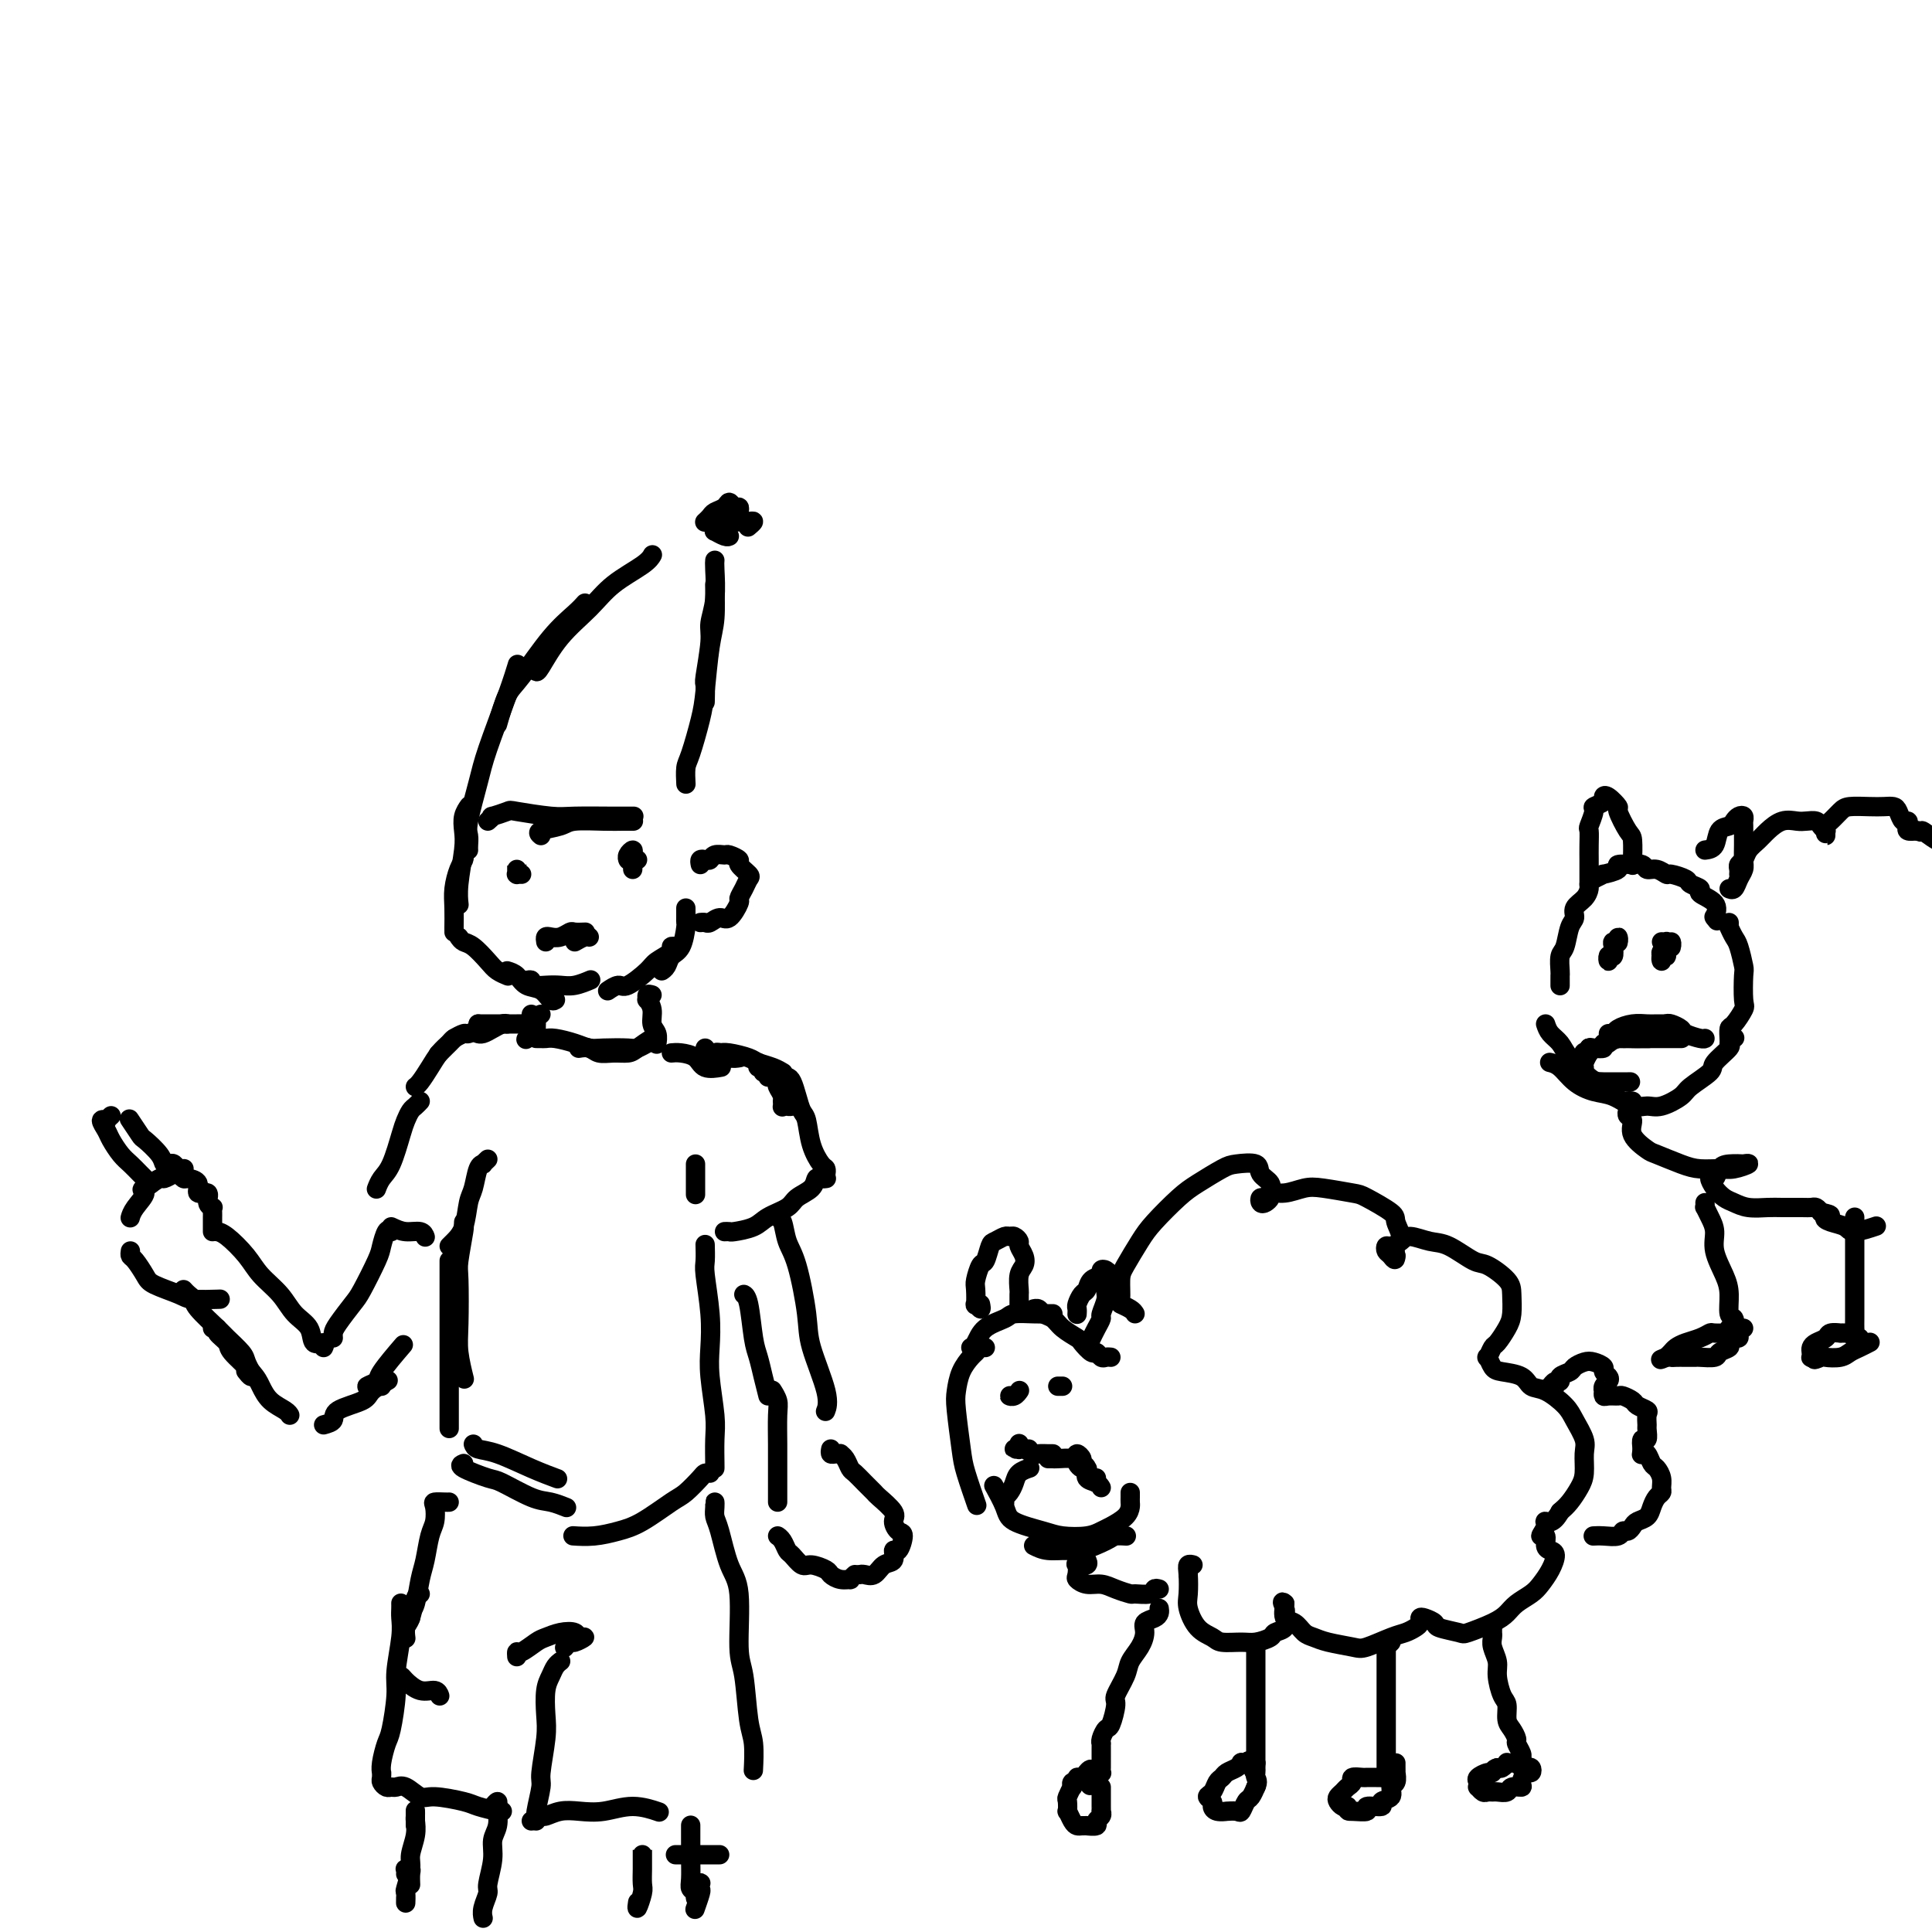 <svg viewBox='0 0 400 400' version='1.1' xmlns='http://www.w3.org/2000/svg' xmlns:xlink='http://www.w3.org/1999/xlink'><g fill='none' stroke='#000000' stroke-width='4' stroke-linecap='round' stroke-linejoin='round'><path d='M101,170c0.511,-0.451 1.022,-0.902 1,-1c-0.022,-0.098 -0.576,0.156 0,0c0.576,-0.156 2.282,-0.721 3,-1c0.718,-0.279 0.449,-0.271 2,0c1.551,0.271 4.924,0.805 7,1c2.076,0.195 2.855,0.052 5,0c2.145,-0.052 5.654,-0.014 8,0c2.346,0.014 3.527,0.004 4,0c0.473,-0.004 0.236,-0.002 0,0'/><path d='M112,173c-0.403,-0.340 -0.806,-0.679 0,-1c0.806,-0.321 2.822,-0.622 4,-1c1.178,-0.378 1.517,-0.833 3,-1c1.483,-0.167 4.109,-0.045 6,0c1.891,0.045 3.048,0.012 4,0c0.952,-0.012 1.701,-0.003 2,0c0.299,0.003 0.150,0.002 0,0'/><path d='M97,176c-0.014,-0.232 -0.028,-0.464 0,-1c0.028,-0.536 0.098,-1.377 0,-2c-0.098,-0.623 -0.362,-1.029 0,-3c0.362,-1.971 1.351,-5.506 2,-8c0.649,-2.494 0.957,-3.947 2,-7c1.043,-3.053 2.819,-7.707 4,-11c1.181,-3.293 1.766,-5.227 2,-6c0.234,-0.773 0.117,-0.387 0,0'/><path d='M103,150c0.651,-2.289 1.303,-4.579 2,-6c0.697,-1.421 1.441,-1.975 3,-4c1.559,-2.025 3.933,-5.522 6,-8c2.067,-2.478 3.826,-3.936 5,-5c1.174,-1.064 1.764,-1.732 2,-2c0.236,-0.268 0.118,-0.134 0,0'/><path d='M111,139c0.123,0.108 0.246,0.216 1,-1c0.754,-1.216 2.139,-3.755 4,-6c1.861,-2.245 4.198,-4.195 6,-6c1.802,-1.805 3.071,-3.463 5,-5c1.929,-1.537 4.519,-2.952 6,-4c1.481,-1.048 1.852,-1.728 2,-2c0.148,-0.272 0.074,-0.136 0,0'/><path d='M153,108c0.348,-0.008 0.695,-0.016 1,0c0.305,0.016 0.566,0.056 1,0c0.434,-0.056 1.040,-0.207 1,0c-0.040,0.207 -0.726,0.774 -1,1c-0.274,0.226 -0.137,0.113 0,0'/><path d='M148,116c-0.033,0.300 -0.065,0.599 0,2c0.065,1.401 0.228,3.903 0,6c-0.228,2.097 -0.846,3.788 -1,5c-0.154,1.212 0.155,1.943 0,4c-0.155,2.057 -0.773,5.438 -1,7c-0.227,1.562 -0.061,1.305 0,2c0.061,0.695 0.017,2.341 0,3c-0.017,0.659 -0.009,0.329 0,0'/><path d='M148,126c0.000,-1.039 0.001,-2.078 0,-3c-0.001,-0.922 -0.003,-1.729 0,-2c0.003,-0.271 0.012,-0.008 0,0c-0.012,0.008 -0.044,-0.238 0,1c0.044,1.238 0.163,3.960 0,6c-0.163,2.040 -0.608,3.399 -1,6c-0.392,2.601 -0.732,6.445 -1,9c-0.268,2.555 -0.464,3.820 -1,6c-0.536,2.180 -1.412,5.275 -2,7c-0.588,1.725 -0.889,2.080 -1,3c-0.111,0.920 -0.032,2.406 0,3c0.032,0.594 0.016,0.297 0,0'/><path d='M153,106c0.087,-0.459 0.174,-0.919 0,-1c-0.174,-0.081 -0.610,0.216 -1,0c-0.390,-0.216 -0.735,-0.944 -1,-1c-0.265,-0.056 -0.449,0.560 -1,1c-0.551,0.440 -1.467,0.706 -2,1c-0.533,0.294 -0.682,0.618 -1,1c-0.318,0.382 -0.805,0.824 -1,1c-0.195,0.176 -0.097,0.088 0,0'/><path d='M154,108c0.521,-0.000 1.042,-0.001 1,0c-0.042,0.001 -0.646,0.003 -1,0c-0.354,-0.003 -0.459,-0.011 -1,0c-0.541,0.011 -1.520,0.040 -2,0c-0.480,-0.040 -0.462,-0.151 -1,0c-0.538,0.151 -1.633,0.562 -2,1c-0.367,0.438 -0.007,0.902 0,1c0.007,0.098 -0.338,-0.170 0,0c0.338,0.170 1.360,0.776 2,1c0.640,0.224 0.897,0.064 1,0c0.103,-0.064 0.051,-0.032 0,0'/><path d='M97,167c0.111,-0.155 0.222,-0.310 0,0c-0.222,0.310 -0.778,1.085 -1,2c-0.222,0.915 -0.112,1.969 0,3c0.112,1.031 0.226,2.039 0,4c-0.226,1.961 -0.792,4.874 -1,7c-0.208,2.126 -0.060,3.465 0,4c0.060,0.535 0.030,0.268 0,0'/><path d='M96,177c0.083,0.293 0.166,0.586 0,1c-0.166,0.414 -0.580,0.948 -1,2c-0.420,1.052 -0.844,2.622 -1,4c-0.156,1.378 -0.042,2.565 0,4c0.042,1.435 0.011,3.117 0,4c-0.011,0.883 -0.003,0.967 0,1c0.003,0.033 0.002,0.017 0,0'/><path d='M95,194c0.275,0.386 0.550,0.773 1,1c0.450,0.227 1.074,0.296 2,1c0.926,0.704 2.156,2.044 3,3c0.844,0.956 1.304,1.526 2,2c0.696,0.474 1.627,0.850 2,1c0.373,0.150 0.186,0.075 0,0'/><path d='M105,201c0.696,0.210 1.391,0.421 2,1c0.609,0.579 1.130,1.528 2,2c0.870,0.472 2.089,0.467 3,1c0.911,0.533 1.515,1.605 2,2c0.485,0.395 0.853,0.113 1,0c0.147,-0.113 0.074,-0.056 0,0'/><path d='M109,203c0.494,-0.113 0.988,-0.225 1,0c0.012,0.225 -0.459,0.789 0,1c0.459,0.211 1.847,0.070 3,0c1.153,-0.070 2.072,-0.070 3,0c0.928,0.070 1.865,0.211 3,0c1.135,-0.211 2.467,-0.775 3,-1c0.533,-0.225 0.266,-0.113 0,0'/><path d='M145,179c-0.087,-0.414 -0.174,-0.829 0,-1c0.174,-0.171 0.608,-0.099 1,0c0.392,0.099 0.740,0.226 1,0c0.260,-0.226 0.432,-0.805 1,-1c0.568,-0.195 1.533,-0.007 2,0c0.467,0.007 0.438,-0.168 1,0c0.562,0.168 1.717,0.677 2,1c0.283,0.323 -0.307,0.458 0,1c0.307,0.542 1.509,1.491 2,2c0.491,0.509 0.269,0.579 0,1c-0.269,0.421 -0.586,1.194 -1,2c-0.414,0.806 -0.927,1.645 -1,2c-0.073,0.355 0.293,0.225 0,1c-0.293,0.775 -1.245,2.456 -2,3c-0.755,0.544 -1.313,-0.050 -2,0c-0.687,0.050 -1.504,0.745 -2,1c-0.496,0.255 -0.672,0.069 -1,0c-0.328,-0.069 -0.808,-0.020 -1,0c-0.192,0.020 -0.096,0.010 0,0'/><path d='M142,188c-0.001,0.339 -0.002,0.679 0,1c0.002,0.321 0.008,0.624 0,1c-0.008,0.376 -0.029,0.825 0,1c0.029,0.175 0.109,0.075 0,1c-0.109,0.925 -0.408,2.875 -1,4c-0.592,1.125 -1.478,1.425 -2,2c-0.522,0.575 -0.679,1.424 -1,2c-0.321,0.576 -0.806,0.879 -1,1c-0.194,0.121 -0.097,0.061 0,0'/><path d='M140,196c-0.505,-0.062 -1.011,-0.124 -1,0c0.011,0.124 0.537,0.435 0,1c-0.537,0.565 -2.137,1.385 -3,2c-0.863,0.615 -0.988,1.027 -2,2c-1.012,0.973 -2.910,2.508 -4,3c-1.090,0.492 -1.370,-0.060 -2,0c-0.630,0.060 -1.608,0.731 -2,1c-0.392,0.269 -0.196,0.134 0,0'/><path d='M107,180c-0.001,-0.506 -0.001,-1.011 0,-1c0.001,0.011 0.004,0.539 0,1c-0.004,0.461 -0.015,0.856 0,1c0.015,0.144 0.056,0.039 0,0c-0.056,-0.039 -0.207,-0.010 0,0c0.207,0.010 0.774,0.003 1,0c0.226,-0.003 0.113,-0.001 0,0'/><path d='M132,178c-0.310,-0.001 -0.620,-0.003 -1,0c-0.380,0.003 -0.830,0.010 -1,0c-0.170,-0.010 -0.060,-0.039 0,0c0.060,0.039 0.069,0.144 0,0c-0.069,-0.144 -0.215,-0.537 0,-1c0.215,-0.463 0.790,-0.995 1,-1c0.210,-0.005 0.056,0.517 0,1c-0.056,0.483 -0.015,0.928 0,1c0.015,0.072 0.004,-0.228 0,0c-0.004,0.228 -0.001,0.984 0,1c0.001,0.016 0.000,-0.710 0,-1c-0.000,-0.290 -0.000,-0.145 0,0'/><path d='M131,178c0.000,0.311 0.000,0.622 0,1c0.000,0.378 0.000,0.822 0,1c0.000,0.178 0.000,0.089 0,0'/><path d='M113,195c-0.068,-0.415 -0.136,-0.829 0,-1c0.136,-0.171 0.475,-0.098 1,0c0.525,0.098 1.237,0.222 2,0c0.763,-0.222 1.576,-0.792 2,-1c0.424,-0.208 0.460,-0.056 1,0c0.540,0.056 1.583,0.016 2,0c0.417,-0.016 0.209,-0.008 0,0'/><path d='M119,195c0.733,-0.422 1.467,-0.844 2,-1c0.533,-0.156 0.867,-0.044 1,0c0.133,0.044 0.067,0.022 0,0'/><path d='M111,211c0.000,0.417 0.000,0.833 0,1c0.000,0.167 0.000,0.083 0,0'/><path d='M112,210c-0.423,0.339 -0.845,0.679 -1,1c-0.155,0.321 -0.042,0.625 0,1c0.042,0.375 0.012,0.821 0,1c-0.012,0.179 -0.006,0.089 0,0'/><path d='M110,212c-0.030,-0.053 -0.061,-0.105 0,0c0.061,0.105 0.212,0.368 0,1c-0.212,0.632 -0.788,1.632 -1,2c-0.212,0.368 -0.061,0.105 0,0c0.061,-0.105 0.030,-0.053 0,0'/><path d='M110,211c0.000,0.111 0.000,0.222 0,0c0.000,-0.222 0.000,-0.778 0,-1c-0.000,-0.222 0.000,-0.111 0,0'/><path d='M111,211c-0.506,0.423 -1.012,0.845 -1,1c0.012,0.155 0.543,0.041 0,0c-0.543,-0.041 -2.159,-0.011 -3,0c-0.841,0.011 -0.908,0.003 -1,0c-0.092,-0.003 -0.211,-0.001 -1,0c-0.789,0.001 -2.250,0.000 -3,0c-0.750,-0.000 -0.789,-0.000 -1,0c-0.211,0.000 -0.595,0.000 -1,0c-0.405,-0.000 -0.830,-0.000 -1,0c-0.170,0.000 -0.085,0.000 0,0'/><path d='M105,212c-0.249,-0.083 -0.498,-0.166 -1,0c-0.502,0.166 -1.258,0.581 -2,1c-0.742,0.419 -1.469,0.844 -2,1c-0.531,0.156 -0.866,0.045 -1,0c-0.134,-0.045 -0.067,-0.022 0,0'/><path d='M99,212c0.211,0.302 0.423,0.605 0,1c-0.423,0.395 -1.480,0.884 -2,1c-0.520,0.116 -0.504,-0.140 -1,0c-0.496,0.140 -1.504,0.677 -2,1c-0.496,0.323 -0.480,0.433 -1,1c-0.520,0.567 -1.577,1.591 -2,2c-0.423,0.409 -0.211,0.205 0,0'/><path d='M94,215c-0.243,0.265 -0.485,0.530 -1,1c-0.515,0.470 -1.301,1.145 -2,2c-0.699,0.855 -1.311,1.889 -2,3c-0.689,1.111 -1.455,2.299 -2,3c-0.545,0.701 -0.870,0.915 -1,1c-0.130,0.085 -0.065,0.043 0,0'/><path d='M135,206c-0.431,-0.124 -0.863,-0.248 -1,0c-0.137,0.248 0.020,0.867 0,1c-0.020,0.133 -0.215,-0.220 0,0c0.215,0.220 0.842,1.012 1,2c0.158,0.988 -0.154,2.172 0,3c0.154,0.828 0.772,1.300 1,2c0.228,0.700 0.065,1.629 0,2c-0.065,0.371 -0.033,0.186 0,0'/><path d='M139,218c0.542,-0.053 1.085,-0.105 2,0c0.915,0.105 2.204,0.368 3,1c0.796,0.632 1.099,1.632 2,2c0.901,0.368 2.400,0.105 3,0c0.600,-0.105 0.300,-0.053 0,0'/><path d='M148,218c0.256,-0.113 0.512,-0.226 1,0c0.488,0.226 1.208,0.792 2,1c0.792,0.208 1.655,0.060 2,0c0.345,-0.060 0.173,-0.030 0,0'/><path d='M157,220c-0.113,0.452 -0.226,0.905 0,1c0.226,0.095 0.792,-0.167 1,0c0.208,0.167 0.060,0.762 0,1c-0.060,0.238 -0.030,0.119 0,0'/><path d='M159,221c0.000,0.311 0.000,0.622 0,1c0.000,0.378 0.000,0.822 0,1c0.000,0.178 0.000,0.089 0,0'/><path d='M162,228c0.311,0.422 0.622,0.844 1,1c0.378,0.156 0.822,0.044 1,0c0.178,-0.044 0.089,-0.022 0,0'/><path d='M161,224c0.030,-0.069 0.061,-0.137 0,0c-0.061,0.137 -0.212,0.480 0,1c0.212,0.520 0.788,1.217 1,2c0.212,0.783 0.061,1.652 0,2c-0.061,0.348 -0.030,0.174 0,0'/><path d='M146,217c0.331,0.424 0.663,0.849 1,1c0.337,0.151 0.680,0.029 1,0c0.320,-0.029 0.617,0.033 1,0c0.383,-0.033 0.852,-0.163 2,0c1.148,0.163 2.973,0.618 4,1c1.027,0.382 1.255,0.690 2,1c0.745,0.310 2.008,0.622 3,1c0.992,0.378 1.712,0.822 2,1c0.288,0.178 0.144,0.089 0,0'/><path d='M162,223c-0.089,0.012 -0.179,0.024 0,0c0.179,-0.024 0.625,-0.084 1,0c0.375,0.084 0.677,0.311 1,1c0.323,0.689 0.668,1.841 1,3c0.332,1.159 0.653,2.324 1,3c0.347,0.676 0.720,0.864 1,2c0.280,1.136 0.467,3.219 1,5c0.533,1.781 1.411,3.261 2,4c0.589,0.739 0.889,0.737 1,1c0.111,0.263 0.032,0.789 0,1c-0.032,0.211 -0.016,0.105 0,0'/><path d='M171,244c0.085,-0.013 0.170,-0.026 0,0c-0.170,0.026 -0.596,0.090 -1,0c-0.404,-0.090 -0.787,-0.334 -1,0c-0.213,0.334 -0.257,1.245 -1,2c-0.743,0.755 -2.185,1.355 -3,2c-0.815,0.645 -1.002,1.336 -2,2c-0.998,0.664 -2.807,1.302 -4,2c-1.193,0.698 -1.770,1.455 -3,2c-1.230,0.545 -3.113,0.878 -4,1c-0.887,0.122 -0.777,0.033 -1,0c-0.223,-0.033 -0.778,-0.009 -1,0c-0.222,0.009 -0.111,0.005 0,0'/><path d='M144,241c0.000,0.286 0.000,0.571 0,1c0.000,0.429 0.000,1.000 0,2c0.000,1.000 0.000,2.429 0,3c0.000,0.571 0.000,0.286 0,0'/><path d='M87,228c-0.335,0.357 -0.670,0.715 -1,1c-0.330,0.285 -0.655,0.499 -1,1c-0.345,0.501 -0.709,1.291 -1,2c-0.291,0.709 -0.509,1.339 -1,3c-0.491,1.661 -1.255,4.352 -2,6c-0.745,1.648 -1.470,2.251 -2,3c-0.530,0.749 -0.866,1.642 -1,2c-0.134,0.358 -0.067,0.179 0,0'/><path d='M81,254c0.958,0.452 1.917,0.905 3,1c1.083,0.095 2.292,-0.167 3,0c0.708,0.167 0.917,0.762 1,1c0.083,0.238 0.042,0.119 0,0'/><path d='M101,240c-0.447,0.425 -0.893,0.849 -1,1c-0.107,0.151 0.127,0.028 0,0c-0.127,-0.028 -0.615,0.037 -1,1c-0.385,0.963 -0.667,2.822 -1,4c-0.333,1.178 -0.716,1.675 -1,3c-0.284,1.325 -0.468,3.479 -1,5c-0.532,1.521 -1.413,2.410 -2,3c-0.587,0.590 -0.882,0.883 -1,1c-0.118,0.117 -0.059,0.059 0,0'/><path d='M96,253c-0.030,0.476 -0.060,0.952 0,1c0.060,0.048 0.211,-0.331 0,1c-0.211,1.331 -0.785,4.371 -1,6c-0.215,1.629 -0.071,1.845 0,4c0.071,2.155 0.071,6.248 0,9c-0.071,2.752 -0.211,4.164 0,6c0.211,1.836 0.775,4.096 1,5c0.225,0.904 0.113,0.452 0,0'/><path d='M98,299c0.142,0.384 0.284,0.769 1,1c0.716,0.231 2.006,0.309 4,1c1.994,0.691 4.691,1.994 7,3c2.309,1.006 4.231,1.716 5,2c0.769,0.284 0.384,0.142 0,0'/><path d='M146,258c-0.008,-0.301 -0.016,-0.602 0,0c0.016,0.602 0.056,2.106 0,3c-0.056,0.894 -0.207,1.176 0,3c0.207,1.824 0.774,5.189 1,8c0.226,2.811 0.113,5.069 0,7c-0.113,1.931 -0.226,3.537 0,6c0.226,2.463 0.793,5.784 1,8c0.207,2.216 0.056,3.326 0,5c-0.056,1.674 -0.015,3.912 0,5c0.015,1.088 0.004,1.025 0,1c-0.004,-0.025 -0.002,-0.013 0,0'/><path d='M147,305c-0.387,-0.031 -0.774,-0.062 -1,0c-0.226,0.062 -0.292,0.215 -1,1c-0.708,0.785 -2.057,2.200 -3,3c-0.943,0.800 -1.479,0.985 -3,2c-1.521,1.015 -4.026,2.860 -6,4c-1.974,1.140 -3.416,1.574 -5,2c-1.584,0.426 -3.311,0.846 -5,1c-1.689,0.154 -3.340,0.044 -4,0c-0.660,-0.044 -0.330,-0.022 0,0'/><path d='M93,261c0.000,0.466 0.000,0.932 0,1c0.000,0.068 0.000,-0.261 0,1c0.000,1.261 0.000,4.111 0,6c0.000,1.889 0.000,2.815 0,5c0.000,2.185 0.000,5.627 0,8c0.000,2.373 0.000,3.677 0,6c0.000,2.323 0.000,5.664 0,7c0.000,1.336 0.000,0.668 0,0'/><path d='M96,303c-0.517,0.204 -1.034,0.407 0,1c1.034,0.593 3.619,1.574 5,2c1.381,0.426 1.558,0.296 3,1c1.442,0.704 4.149,2.240 6,3c1.851,0.760 2.844,0.743 4,1c1.156,0.257 2.473,0.788 3,1c0.527,0.212 0.263,0.106 0,0'/><path d='M81,255c-0.318,-0.293 -0.636,-0.586 -1,0c-0.364,0.586 -0.773,2.051 -1,3c-0.227,0.949 -0.271,1.381 -1,3c-0.729,1.619 -2.143,4.423 -3,6c-0.857,1.577 -1.158,1.925 -2,3c-0.842,1.075 -2.226,2.876 -3,4c-0.774,1.124 -0.939,1.572 -1,2c-0.061,0.428 -0.017,0.837 0,1c0.017,0.163 0.009,0.082 0,0'/><path d='M67,279c0.216,-0.496 0.432,-0.992 0,-1c-0.432,-0.008 -1.512,0.473 -2,0c-0.488,-0.473 -0.383,-1.900 -1,-3c-0.617,-1.100 -1.954,-1.874 -3,-3c-1.046,-1.126 -1.801,-2.603 -3,-4c-1.199,-1.397 -2.843,-2.714 -4,-4c-1.157,-1.286 -1.825,-2.541 -3,-4c-1.175,-1.459 -2.855,-3.124 -4,-4c-1.145,-0.876 -1.756,-0.965 -2,-1c-0.244,-0.035 -0.122,-0.018 0,0'/><path d='M44,255c-0.000,-0.301 -0.000,-0.602 0,-1c0.000,-0.398 0.000,-0.894 0,-1c-0.000,-0.106 -0.000,0.178 0,0c0.000,-0.178 0.001,-0.818 0,-1c-0.001,-0.182 -0.005,0.093 0,0c0.005,-0.093 0.017,-0.555 0,-1c-0.017,-0.445 -0.065,-0.874 0,-1c0.065,-0.126 0.244,0.051 0,0c-0.244,-0.051 -0.909,-0.329 -1,-1c-0.091,-0.671 0.393,-1.734 0,-2c-0.393,-0.266 -1.664,0.265 -2,0c-0.336,-0.265 0.262,-1.326 0,-2c-0.262,-0.674 -1.384,-0.961 -2,-1c-0.616,-0.039 -0.727,0.170 -1,0c-0.273,-0.170 -0.709,-0.720 -1,-1c-0.291,-0.280 -0.439,-0.292 -1,0c-0.561,0.292 -1.536,0.886 -2,1c-0.464,0.114 -0.418,-0.253 -1,0c-0.582,0.253 -1.791,1.127 -3,2'/><path d='M30,246c-1.287,0.386 -0.005,0.351 0,1c0.005,0.649 -1.268,1.982 -2,3c-0.732,1.018 -0.923,1.719 -1,2c-0.077,0.281 -0.038,0.140 0,0'/><path d='M27,259c-0.059,0.388 -0.118,0.776 0,1c0.118,0.224 0.412,0.284 1,1c0.588,0.716 1.468,2.087 2,3c0.532,0.913 0.714,1.369 2,2c1.286,0.631 3.675,1.437 5,2c1.325,0.563 1.588,0.882 3,1c1.412,0.118 3.975,0.034 5,0c1.025,-0.034 0.513,-0.017 0,0'/><path d='M38,267c0.310,0.340 0.620,0.681 1,1c0.380,0.319 0.830,0.617 1,1c0.170,0.383 0.058,0.850 1,2c0.942,1.150 2.936,2.981 4,4c1.064,1.019 1.199,1.224 2,2c0.801,0.776 2.268,2.122 3,3c0.732,0.878 0.728,1.289 1,2c0.272,0.711 0.819,1.721 1,2c0.181,0.279 -0.003,-0.173 0,0c0.003,0.173 0.193,0.970 0,1c-0.193,0.030 -0.769,-0.706 -1,-1c-0.231,-0.294 -0.115,-0.147 0,0'/><path d='M44,275c0.483,-0.061 0.966,-0.123 1,0c0.034,0.123 -0.381,0.430 0,1c0.381,0.570 1.557,1.402 2,2c0.443,0.598 0.153,0.962 1,2c0.847,1.038 2.829,2.751 4,4c1.171,1.249 1.529,2.034 2,3c0.471,0.966 1.054,2.115 2,3c0.946,0.885 2.255,1.508 3,2c0.745,0.492 0.927,0.855 1,1c0.073,0.145 0.036,0.073 0,0'/><path d='M67,295c0.874,-0.245 1.748,-0.490 2,-1c0.252,-0.510 -0.118,-1.286 1,-2c1.118,-0.714 3.722,-1.367 5,-2c1.278,-0.633 1.229,-1.247 2,-2c0.771,-0.753 2.363,-1.644 3,-2c0.637,-0.356 0.318,-0.178 0,0'/><path d='M79,287c-0.356,0.007 -0.712,0.013 -1,0c-0.288,-0.013 -0.507,-0.046 -1,0c-0.493,0.046 -1.259,0.173 -1,0c0.259,-0.173 1.544,-0.644 2,-1c0.456,-0.356 0.084,-0.596 1,-2c0.916,-1.404 3.119,-3.973 4,-5c0.881,-1.027 0.441,-0.514 0,0'/><path d='M161,252c0.025,0.004 0.051,0.007 0,0c-0.051,-0.007 -0.178,-0.025 0,0c0.178,0.025 0.661,0.095 1,1c0.339,0.905 0.533,2.647 1,4c0.467,1.353 1.207,2.317 2,5c0.793,2.683 1.638,7.083 2,10c0.362,2.917 0.241,4.349 1,7c0.759,2.651 2.397,6.521 3,9c0.603,2.479 0.172,3.565 0,4c-0.172,0.435 -0.086,0.217 0,0'/><path d='M172,300c-0.081,0.424 -0.162,0.848 0,1c0.162,0.152 0.569,0.034 1,0c0.431,-0.034 0.888,0.018 1,0c0.112,-0.018 -0.122,-0.104 0,0c0.122,0.104 0.600,0.399 1,1c0.400,0.601 0.721,1.507 1,2c0.279,0.493 0.517,0.573 1,1c0.483,0.427 1.211,1.202 2,2c0.789,0.798 1.640,1.619 2,2c0.360,0.381 0.231,0.323 1,1c0.769,0.677 2.438,2.088 3,3c0.562,0.912 0.017,1.325 0,2c-0.017,0.675 0.495,1.614 1,2c0.505,0.386 1.005,0.221 1,1c-0.005,0.779 -0.515,2.504 -1,3c-0.485,0.496 -0.946,-0.235 -1,0c-0.054,0.235 0.297,1.436 0,2c-0.297,0.564 -1.243,0.491 -2,1c-0.757,0.509 -1.327,1.600 -2,2c-0.673,0.400 -1.450,0.108 -2,0c-0.550,-0.108 -0.871,-0.031 -1,0c-0.129,0.031 -0.064,0.015 0,0'/><path d='M177,326c-0.468,0.429 -0.935,0.859 -1,1c-0.065,0.141 0.274,-0.005 0,0c-0.274,0.005 -1.161,0.161 -2,0c-0.839,-0.161 -1.629,-0.639 -2,-1c-0.371,-0.361 -0.323,-0.607 -1,-1c-0.677,-0.393 -2.079,-0.935 -3,-1c-0.921,-0.065 -1.361,0.347 -2,0c-0.639,-0.347 -1.478,-1.452 -2,-2c-0.522,-0.548 -0.728,-0.539 -1,-1c-0.272,-0.461 -0.612,-1.393 -1,-2c-0.388,-0.607 -0.825,-0.888 -1,-1c-0.175,-0.112 -0.087,-0.056 0,0'/><path d='M161,311c0.000,-0.525 0.000,-1.050 0,-1c-0.000,0.050 -0.000,0.677 0,0c0.000,-0.677 0.001,-2.656 0,-4c-0.001,-1.344 -0.004,-2.052 0,-3c0.004,-0.948 0.015,-2.135 0,-4c-0.015,-1.865 -0.056,-4.407 0,-6c0.056,-1.593 0.207,-2.237 0,-3c-0.207,-0.763 -0.774,-1.647 -1,-2c-0.226,-0.353 -0.113,-0.177 0,0'/><path d='M159,289c-0.334,-1.306 -0.668,-2.613 -1,-4c-0.332,-1.387 -0.664,-2.855 -1,-4c-0.336,-1.145 -0.678,-1.967 -1,-4c-0.322,-2.033 -0.625,-5.278 -1,-7c-0.375,-1.722 -0.821,-1.921 -1,-2c-0.179,-0.079 -0.089,-0.040 0,0'/><path d='M111,215c0.343,-0.006 0.686,-0.012 1,0c0.314,0.012 0.598,0.042 1,0c0.402,-0.042 0.920,-0.155 2,0c1.080,0.155 2.722,0.578 4,1c1.278,0.422 2.192,0.841 3,1c0.808,0.159 1.509,0.056 3,0c1.491,-0.056 3.771,-0.067 5,0c1.229,0.067 1.408,0.210 2,0c0.592,-0.210 1.598,-0.774 2,-1c0.402,-0.226 0.201,-0.113 0,0'/><path d='M136,215c-0.125,-0.196 -0.250,-0.391 -1,0c-0.750,0.391 -2.126,1.369 -3,2c-0.874,0.631 -1.247,0.915 -2,1c-0.753,0.085 -1.887,-0.030 -3,0c-1.113,0.030 -2.206,0.204 -3,0c-0.794,-0.204 -1.291,-0.786 -2,-1c-0.709,-0.214 -1.631,-0.061 -2,0c-0.369,0.061 -0.184,0.031 0,0'/><path d='M235,272c-0.195,-0.311 -0.391,-0.623 -1,-1c-0.609,-0.377 -1.632,-0.821 -2,-1c-0.368,-0.179 -0.081,-0.093 0,-1c0.081,-0.907 -0.043,-2.806 0,-4c0.043,-1.194 0.253,-1.684 1,-3c0.747,-1.316 2.031,-3.459 3,-5c0.969,-1.541 1.622,-2.479 3,-4c1.378,-1.521 3.480,-3.625 5,-5c1.520,-1.375 2.458,-2.023 4,-3c1.542,-0.977 3.689,-2.284 5,-3c1.311,-0.716 1.787,-0.840 3,-1c1.213,-0.160 3.163,-0.355 4,0c0.837,0.355 0.561,1.262 1,2c0.439,0.738 1.592,1.309 2,2c0.408,0.691 0.070,1.502 0,2c-0.070,0.498 0.128,0.685 0,1c-0.128,0.315 -0.583,0.760 -1,1c-0.417,0.240 -0.797,0.275 -1,0c-0.203,-0.275 -0.228,-0.862 0,-1c0.228,-0.138 0.708,0.172 1,0c0.292,-0.172 0.397,-0.827 1,-1c0.603,-0.173 1.705,0.137 3,0c1.295,-0.137 2.782,-0.720 4,-1c1.218,-0.280 2.167,-0.256 4,0c1.833,0.256 4.548,0.744 6,1c1.452,0.256 1.639,0.281 3,1c1.361,0.719 3.895,2.132 5,3c1.105,0.868 0.781,1.191 1,2c0.219,0.809 0.982,2.102 1,3c0.018,0.898 -0.709,1.399 -1,2c-0.291,0.601 -0.145,1.300 0,2'/><path d='M289,260c-0.013,1.436 -0.547,0.526 -1,0c-0.453,-0.526 -0.825,-0.667 -1,-1c-0.175,-0.333 -0.154,-0.856 0,-1c0.154,-0.144 0.440,0.092 1,0c0.560,-0.092 1.393,-0.511 2,-1c0.607,-0.489 0.990,-1.048 2,-1c1.010,0.048 2.649,0.701 4,1c1.351,0.299 2.414,0.242 4,1c1.586,0.758 3.693,2.331 5,3c1.307,0.669 1.812,0.432 3,1c1.188,0.568 3.058,1.939 4,3c0.942,1.061 0.957,1.813 1,3c0.043,1.187 0.113,2.809 0,4c-0.113,1.191 -0.409,1.949 -1,3c-0.591,1.051 -1.476,2.393 -2,3c-0.524,0.607 -0.686,0.477 -1,1c-0.314,0.523 -0.778,1.697 -1,2c-0.222,0.303 -0.201,-0.265 0,0c0.201,0.265 0.583,1.365 1,2c0.417,0.635 0.868,0.806 2,1c1.132,0.194 2.946,0.410 4,1c1.054,0.590 1.348,1.555 2,2c0.652,0.445 1.663,0.372 3,1c1.337,0.628 3.000,1.957 4,3c1.000,1.043 1.338,1.801 2,3c0.662,1.199 1.650,2.839 2,4c0.350,1.161 0.063,1.844 0,3c-0.063,1.156 0.096,2.784 0,4c-0.096,1.216 -0.449,2.020 -1,3c-0.551,0.980 -1.300,2.137 -2,3c-0.700,0.863 -1.350,1.431 -2,2'/><path d='M323,313c-1.474,2.747 -2.658,2.116 -3,2c-0.342,-0.116 0.160,0.284 0,1c-0.160,0.716 -0.981,1.748 -1,2c-0.019,0.252 0.763,-0.278 1,0c0.237,0.278 -0.072,1.362 0,2c0.072,0.638 0.526,0.828 1,1c0.474,0.172 0.969,0.325 1,1c0.031,0.675 -0.400,1.872 -1,3c-0.600,1.128 -1.369,2.189 -2,3c-0.631,0.811 -1.126,1.373 -2,2c-0.874,0.627 -2.129,1.317 -3,2c-0.871,0.683 -1.358,1.357 -2,2c-0.642,0.643 -1.438,1.255 -3,2c-1.562,0.745 -3.889,1.622 -5,2c-1.111,0.378 -1.005,0.258 -2,0c-0.995,-0.258 -3.089,-0.655 -4,-1c-0.911,-0.345 -0.639,-0.640 -1,-1c-0.361,-0.360 -1.356,-0.787 -2,-1c-0.644,-0.213 -0.936,-0.213 -1,0c-0.064,0.213 0.099,0.639 0,1c-0.099,0.361 -0.461,0.658 -1,1c-0.539,0.342 -1.257,0.730 -2,1c-0.743,0.270 -1.511,0.423 -3,1c-1.489,0.577 -3.697,1.578 -5,2c-1.303,0.422 -1.700,0.264 -3,0c-1.300,-0.264 -3.505,-0.632 -5,-1c-1.495,-0.368 -2.282,-0.734 -3,-1c-0.718,-0.266 -1.368,-0.432 -2,-1c-0.632,-0.568 -1.247,-1.537 -2,-2c-0.753,-0.463 -1.644,-0.418 -2,-1c-0.356,-0.582 -0.178,-1.791 0,-3'/><path d='M266,332c-0.930,-0.909 -0.257,0.320 0,1c0.257,0.680 0.096,0.812 0,1c-0.096,0.188 -0.126,0.432 0,1c0.126,0.568 0.408,1.458 0,2c-0.408,0.542 -1.506,0.734 -2,1c-0.494,0.266 -0.382,0.604 -1,1c-0.618,0.396 -1.965,0.848 -3,1c-1.035,0.152 -1.759,0.003 -3,0c-1.241,-0.003 -2.998,0.139 -4,0c-1.002,-0.139 -1.249,-0.558 -2,-1c-0.751,-0.442 -2.006,-0.907 -3,-2c-0.994,-1.093 -1.727,-2.815 -2,-4c-0.273,-1.185 -0.087,-1.834 0,-3c0.087,-1.166 0.075,-2.849 0,-4c-0.075,-1.151 -0.212,-1.772 0,-2c0.212,-0.228 0.775,-0.065 1,0c0.225,0.065 0.113,0.033 0,0'/><path d='M260,342c0.000,-0.485 0.000,-0.969 0,-1c0.000,-0.031 0.000,0.392 0,1c0.000,0.608 0.000,1.402 0,2c0.000,0.598 0.000,0.999 0,2c-0.000,1.001 0.000,2.601 0,4c0.000,1.399 0.000,2.598 0,4c0.000,1.402 0.000,3.006 0,4c0.000,0.994 0.000,1.377 0,2c0.000,0.623 0.000,1.487 0,2c0.000,0.513 0.000,0.676 0,1c0.000,0.324 0.000,0.808 0,1c0.000,0.192 0.000,0.090 0,0c0.000,-0.090 0.000,-0.169 0,0c0.000,0.169 0.000,0.584 0,1'/><path d='M260,365c-0.183,3.559 -0.639,0.957 -1,0c-0.361,-0.957 -0.625,-0.268 -1,0c-0.375,0.268 -0.860,0.113 -1,0c-0.140,-0.113 0.064,-0.186 0,0c-0.064,0.186 -0.398,0.631 -1,1c-0.602,0.369 -1.473,0.662 -2,1c-0.527,0.338 -0.712,0.720 -1,1c-0.288,0.280 -0.680,0.456 -1,1c-0.320,0.544 -0.567,1.456 -1,2c-0.433,0.544 -1.050,0.720 -1,1c0.050,0.280 0.768,0.664 1,1c0.232,0.336 -0.022,0.626 0,1c0.022,0.374 0.320,0.834 1,1c0.680,0.166 1.740,0.037 2,0c0.260,-0.037 -0.281,0.016 0,0c0.281,-0.016 1.386,-0.103 2,0c0.614,0.103 0.739,0.395 1,0c0.261,-0.395 0.658,-1.477 1,-2c0.342,-0.523 0.631,-0.487 1,-1c0.369,-0.513 0.820,-1.575 1,-2c0.180,-0.425 0.090,-0.212 0,0'/><path d='M260,370c0.619,-1.178 0.166,-1.622 0,-2c-0.166,-0.378 -0.044,-0.690 0,-1c0.044,-0.310 0.012,-0.619 0,-1c-0.012,-0.381 -0.003,-0.833 0,-1c0.003,-0.167 0.001,-0.048 0,0c-0.001,0.048 -0.000,0.024 0,0'/><path d='M288,340c-0.423,0.424 -0.845,0.849 -1,1c-0.155,0.151 -0.041,0.029 0,0c0.041,-0.029 0.011,0.035 0,1c-0.011,0.965 -0.003,2.831 0,4c0.003,1.169 0.001,1.639 0,3c-0.001,1.361 -0.000,3.611 0,5c0.000,1.389 0.000,1.917 0,3c-0.000,1.083 -0.000,2.720 0,4c0.000,1.280 0.001,2.203 0,3c-0.001,0.797 -0.004,1.467 0,2c0.004,0.533 0.016,0.927 0,1c-0.016,0.073 -0.059,-0.177 0,0c0.059,0.177 0.219,0.779 0,1c-0.219,0.221 -0.817,0.059 -1,0c-0.183,-0.059 0.048,-0.017 0,0c-0.048,0.017 -0.376,0.007 -1,0c-0.624,-0.007 -1.543,-0.013 -2,0c-0.457,0.013 -0.451,0.045 -1,0c-0.549,-0.045 -1.653,-0.167 -2,0c-0.347,0.167 0.064,0.622 0,1c-0.064,0.378 -0.603,0.679 -1,1c-0.397,0.321 -0.653,0.660 -1,1c-0.347,0.340 -0.784,0.679 -1,1c-0.216,0.321 -0.212,0.625 0,1c0.212,0.375 0.632,0.821 1,1c0.368,0.179 0.684,0.089 1,0'/><path d='M279,374c-0.124,1.137 0.066,0.981 1,1c0.934,0.019 2.612,0.213 3,0c0.388,-0.213 -0.514,-0.835 0,-1c0.514,-0.165 2.443,0.126 3,0c0.557,-0.126 -0.257,-0.668 0,-1c0.257,-0.332 1.586,-0.452 2,-1c0.414,-0.548 -0.085,-1.523 0,-2c0.085,-0.477 0.755,-0.457 1,-1c0.245,-0.543 0.066,-1.648 0,-2c-0.066,-0.352 -0.018,0.050 0,0c0.018,-0.050 0.005,-0.552 0,-1c-0.005,-0.448 -0.001,-0.842 0,-1c0.001,-0.158 0.001,-0.079 0,0'/><path d='M309,337c0.002,0.442 0.005,0.884 0,1c-0.005,0.116 -0.016,-0.095 0,0c0.016,0.095 0.060,0.494 0,1c-0.060,0.506 -0.222,1.117 0,2c0.222,0.883 0.829,2.036 1,3c0.171,0.964 -0.095,1.738 0,3c0.095,1.262 0.551,3.010 1,4c0.449,0.990 0.890,1.220 1,2c0.110,0.780 -0.110,2.110 0,3c0.110,0.890 0.551,1.339 1,2c0.449,0.661 0.905,1.536 1,2c0.095,0.464 -0.171,0.519 0,1c0.171,0.481 0.778,1.387 1,2c0.222,0.613 0.060,0.931 0,1c-0.060,0.069 -0.019,-0.111 0,0c0.019,0.111 0.017,0.513 0,1c-0.017,0.487 -0.047,1.059 0,1c0.047,-0.059 0.171,-0.749 0,-1c-0.171,-0.251 -0.637,-0.064 -1,0c-0.363,0.064 -0.622,0.003 -1,0c-0.378,-0.003 -0.874,0.051 -1,0c-0.126,-0.051 0.120,-0.206 0,0c-0.120,0.206 -0.606,0.773 -1,1c-0.394,0.227 -0.697,0.113 -1,0'/><path d='M310,366c-0.972,0.240 -0.901,0.839 -1,1c-0.099,0.161 -0.367,-0.115 -1,0c-0.633,0.115 -1.631,0.623 -2,1c-0.369,0.377 -0.110,0.623 0,1c0.110,0.377 0.071,0.886 0,1c-0.071,0.114 -0.175,-0.166 0,0c0.175,0.166 0.628,0.778 1,1c0.372,0.222 0.662,0.056 1,0c0.338,-0.056 0.725,-0.000 1,0c0.275,0.000 0.437,-0.054 1,0c0.563,0.054 1.527,0.217 2,0c0.473,-0.217 0.456,-0.814 1,-1c0.544,-0.186 1.649,0.037 2,0c0.351,-0.037 -0.053,-0.336 0,-1c0.053,-0.664 0.564,-1.695 1,-2c0.436,-0.305 0.797,0.114 1,0c0.203,-0.114 0.247,-0.761 0,-1c-0.247,-0.239 -0.785,-0.068 -1,0c-0.215,0.068 -0.108,0.034 0,0'/><path d='M240,333c0.051,0.329 0.103,0.657 0,1c-0.103,0.343 -0.360,0.700 -1,1c-0.640,0.300 -1.662,0.543 -2,1c-0.338,0.457 0.007,1.128 0,2c-0.007,0.872 -0.365,1.946 -1,3c-0.635,1.054 -1.546,2.087 -2,3c-0.454,0.913 -0.450,1.707 -1,3c-0.550,1.293 -1.654,3.085 -2,4c-0.346,0.915 0.065,0.953 0,2c-0.065,1.047 -0.606,3.103 -1,4c-0.394,0.897 -0.642,0.636 -1,1c-0.358,0.364 -0.828,1.354 -1,2c-0.172,0.646 -0.046,0.948 0,1c0.046,0.052 0.012,-0.144 0,0c-0.012,0.144 -0.003,0.630 0,1c0.003,0.370 0.001,0.624 0,1c-0.001,0.376 -0.001,0.875 0,1c0.001,0.125 0.001,-0.124 0,0c-0.001,0.124 -0.004,0.622 0,1c0.004,0.378 0.015,0.637 0,1c-0.015,0.363 -0.056,0.829 0,1c0.056,0.171 0.207,0.046 0,0c-0.207,-0.046 -0.774,-0.013 -1,0c-0.226,0.013 -0.113,0.007 0,0'/><path d='M227,367c-2.174,5.255 -1.108,1.393 -1,0c0.108,-1.393 -0.741,-0.317 -1,0c-0.259,0.317 0.070,-0.127 0,0c-0.070,0.127 -0.541,0.823 -1,1c-0.459,0.177 -0.907,-0.165 -1,0c-0.093,0.165 0.167,0.836 0,1c-0.167,0.164 -0.763,-0.179 -1,0c-0.237,0.179 -0.116,0.879 0,1c0.116,0.121 0.226,-0.337 0,0c-0.226,0.337 -0.790,1.470 -1,2c-0.210,0.530 -0.067,0.457 0,1c0.067,0.543 0.059,1.701 0,2c-0.059,0.299 -0.169,-0.259 0,0c0.169,0.259 0.618,1.337 1,2c0.382,0.663 0.699,0.910 1,1c0.301,0.090 0.587,0.021 1,0c0.413,-0.021 0.951,0.006 1,0c0.049,-0.006 -0.393,-0.044 0,0c0.393,0.044 1.622,0.170 2,0c0.378,-0.170 -0.095,-0.636 0,-1c0.095,-0.364 0.757,-0.627 1,-1c0.243,-0.373 0.065,-0.856 0,-1c-0.065,-0.144 -0.017,0.050 0,0c0.017,-0.050 0.005,-0.343 0,-1c-0.005,-0.657 -0.001,-1.679 0,-2c0.001,-0.321 0.000,0.058 0,0c-0.000,-0.058 -0.000,-0.552 0,-1c0.000,-0.448 0.000,-0.852 0,-1c-0.000,-0.148 -0.000,-0.042 0,0c0.000,0.042 0.000,0.021 0,0'/><path d='M230,281c-0.336,-0.034 -0.672,-0.069 -1,0c-0.328,0.069 -0.649,0.240 -1,0c-0.351,-0.240 -0.731,-0.893 -1,-1c-0.269,-0.107 -0.428,0.333 -1,0c-0.572,-0.333 -1.558,-1.437 -2,-2c-0.442,-0.563 -0.342,-0.585 -1,-1c-0.658,-0.415 -2.075,-1.221 -3,-2c-0.925,-0.779 -1.358,-1.529 -2,-2c-0.642,-0.471 -1.492,-0.662 -2,-1c-0.508,-0.338 -0.675,-0.822 -1,-1c-0.325,-0.178 -0.807,-0.051 -1,0c-0.193,0.051 -0.096,0.025 0,0'/><path d='M218,272c-0.340,0.001 -0.680,0.003 -1,0c-0.320,-0.003 -0.621,-0.010 -1,0c-0.379,0.010 -0.836,0.037 -2,0c-1.164,-0.037 -3.033,-0.140 -4,0c-0.967,0.140 -1.030,0.521 -2,1c-0.970,0.479 -2.848,1.056 -4,2c-1.152,0.944 -1.579,2.254 -2,3c-0.421,0.746 -0.834,0.927 -1,1c-0.166,0.073 -0.083,0.036 0,0'/><path d='M204,279c-0.326,-0.100 -0.651,-0.200 -1,0c-0.349,0.200 -0.721,0.699 -1,1c-0.279,0.301 -0.464,0.405 -1,1c-0.536,0.595 -1.424,1.681 -2,3c-0.576,1.319 -0.841,2.869 -1,4c-0.159,1.131 -0.214,1.842 0,4c0.214,2.158 0.697,5.764 1,8c0.303,2.236 0.428,3.102 1,5c0.572,1.898 1.592,4.828 2,6c0.408,1.172 0.204,0.586 0,0'/><path d='M214,320c0.869,0.437 1.737,0.873 3,1c1.263,0.127 2.920,-0.057 4,0c1.080,0.057 1.582,0.355 3,0c1.418,-0.355 3.751,-1.363 5,-2c1.249,-0.637 1.413,-0.902 2,-1c0.587,-0.098 1.596,-0.028 2,0c0.404,0.028 0.202,0.014 0,0'/><path d='M234,309c-0.001,0.448 -0.001,0.896 0,1c0.001,0.104 0.005,-0.137 0,0c-0.005,0.137 -0.017,0.652 0,1c0.017,0.348 0.064,0.528 0,1c-0.064,0.472 -0.240,1.237 -1,2c-0.760,0.763 -2.104,1.523 -3,2c-0.896,0.477 -1.343,0.672 -2,1c-0.657,0.328 -1.523,0.788 -3,1c-1.477,0.212 -3.566,0.175 -5,0c-1.434,-0.175 -2.213,-0.489 -4,-1c-1.787,-0.511 -4.582,-1.219 -6,-2c-1.418,-0.781 -1.459,-1.633 -2,-3c-0.541,-1.367 -1.583,-3.248 -2,-4c-0.417,-0.752 -0.208,-0.376 0,0'/><path d='M203,270c0.113,0.558 0.226,1.115 0,1c-0.226,-0.115 -0.789,-0.904 -1,-1c-0.211,-0.096 -0.068,0.499 0,0c0.068,-0.499 0.060,-2.092 0,-3c-0.060,-0.908 -0.172,-1.132 0,-2c0.172,-0.868 0.627,-2.380 1,-3c0.373,-0.620 0.663,-0.348 1,-1c0.337,-0.652 0.720,-2.228 1,-3c0.280,-0.772 0.457,-0.740 1,-1c0.543,-0.260 1.451,-0.814 2,-1c0.549,-0.186 0.739,-0.006 1,0c0.261,0.006 0.593,-0.164 1,0c0.407,0.164 0.890,0.661 1,1c0.110,0.339 -0.153,0.518 0,1c0.153,0.482 0.720,1.265 1,2c0.280,0.735 0.271,1.420 0,2c-0.271,0.580 -0.805,1.056 -1,2c-0.195,0.944 -0.052,2.358 0,3c0.052,0.642 0.014,0.512 0,1c-0.014,0.488 -0.004,1.593 0,2c0.004,0.407 0.001,0.116 0,0c-0.001,-0.116 -0.001,-0.058 0,0'/><path d='M223,272c-0.006,0.098 -0.012,0.196 0,0c0.012,-0.196 0.044,-0.686 0,-1c-0.044,-0.314 -0.162,-0.451 0,-1c0.162,-0.549 0.603,-1.510 1,-2c0.397,-0.490 0.750,-0.511 1,-1c0.250,-0.489 0.396,-1.448 1,-2c0.604,-0.552 1.664,-0.699 2,-1c0.336,-0.301 -0.052,-0.758 0,-1c0.052,-0.242 0.546,-0.269 1,0c0.454,0.269 0.869,0.833 1,1c0.131,0.167 -0.021,-0.064 0,0c0.021,0.064 0.217,0.422 0,1c-0.217,0.578 -0.845,1.376 -1,2c-0.155,0.624 0.165,1.075 0,2c-0.165,0.925 -0.815,2.325 -1,3c-0.185,0.675 0.095,0.624 0,1c-0.095,0.376 -0.564,1.178 -1,2c-0.436,0.822 -0.839,1.663 -1,2c-0.161,0.337 -0.081,0.168 0,0'/><path d='M211,299c-0.004,-0.111 -0.008,-0.222 0,0c0.008,0.222 0.028,0.777 0,1c-0.028,0.223 -0.105,0.112 0,0c0.105,-0.112 0.391,-0.226 1,0c0.609,0.226 1.541,0.793 2,1c0.459,0.207 0.444,0.056 1,0c0.556,-0.056 1.682,-0.015 2,0c0.318,0.015 -0.170,0.004 0,0c0.170,-0.004 1.000,0.000 1,0c-0.000,-0.000 -0.830,-0.004 -1,0c-0.170,0.004 0.320,0.015 0,0c-0.320,-0.015 -1.449,-0.057 -2,0c-0.551,0.057 -0.523,0.211 -1,0c-0.477,-0.211 -1.460,-0.789 -2,-1c-0.540,-0.211 -0.638,-0.057 -1,0c-0.362,0.057 -0.986,0.015 -1,0c-0.014,-0.015 0.584,-0.004 1,0c0.416,0.004 0.650,0.001 1,0c0.350,-0.001 0.814,-0.000 1,0c0.186,0.000 0.093,0.000 0,0'/><path d='M210,289c-0.506,-0.030 -1.012,-0.060 -1,0c0.012,0.060 0.542,0.208 1,0c0.458,-0.208 0.845,-0.774 1,-1c0.155,-0.226 0.077,-0.113 0,0'/><path d='M219,287c0.417,0.000 0.833,0.000 1,0c0.167,0.000 0.083,0.000 0,0'/><path d='M246,326c0.000,0.000 0.000,0.000 0,0c0.000,0.000 0.000,0.000 0,0'/><path d='M240,329c-0.397,-0.115 -0.795,-0.230 -1,0c-0.205,0.230 -0.218,0.804 -1,1c-0.782,0.196 -2.334,0.015 -3,0c-0.666,-0.015 -0.445,0.136 -1,0c-0.555,-0.136 -1.886,-0.560 -3,-1c-1.114,-0.440 -2.011,-0.896 -3,-1c-0.989,-0.104 -2.071,0.144 -3,0c-0.929,-0.144 -1.706,-0.678 -2,-1c-0.294,-0.322 -0.107,-0.430 0,-1c0.107,-0.570 0.134,-1.603 0,-2c-0.134,-0.397 -0.428,-0.158 0,0c0.428,0.158 1.577,0.235 2,0c0.423,-0.235 0.121,-0.781 0,-1c-0.121,-0.219 -0.060,-0.109 0,0'/><path d='M93,311c-0.198,0.010 -0.396,0.020 -1,0c-0.604,-0.020 -1.615,-0.070 -2,0c-0.385,0.070 -0.145,0.260 0,1c0.145,0.740 0.194,2.030 0,3c-0.194,0.970 -0.630,1.622 -1,3c-0.370,1.378 -0.674,3.483 -1,5c-0.326,1.517 -0.676,2.445 -1,4c-0.324,1.555 -0.623,3.736 -1,5c-0.377,1.264 -0.832,1.609 -1,2c-0.168,0.391 -0.048,0.826 0,1c0.048,0.174 0.024,0.087 0,0'/><path d='M87,330c-0.340,0.014 -0.679,0.029 -1,1c-0.321,0.971 -0.622,2.900 -1,4c-0.378,1.100 -0.833,1.373 -1,2c-0.167,0.627 -0.048,1.608 0,2c0.048,0.392 0.024,0.196 0,0'/><path d='M82,347c0.378,-0.050 0.756,-0.101 1,0c0.244,0.101 0.353,0.353 1,1c0.647,0.647 1.833,1.689 3,2c1.167,0.311 2.314,-0.109 3,0c0.686,0.109 0.910,0.745 1,1c0.090,0.255 0.045,0.127 0,0'/><path d='M83,332c-0.002,-0.072 -0.005,-0.143 0,0c0.005,0.143 0.016,0.502 0,1c-0.016,0.498 -0.060,1.135 0,2c0.060,0.865 0.224,1.959 0,4c-0.224,2.041 -0.834,5.029 -1,7c-0.166,1.971 0.113,2.924 0,5c-0.113,2.076 -0.619,5.273 -1,7c-0.381,1.727 -0.638,1.982 -1,3c-0.362,1.018 -0.830,2.797 -1,4c-0.170,1.203 -0.043,1.829 0,2c0.043,0.171 0.000,-0.112 0,0c-0.000,0.112 0.041,0.619 0,1c-0.041,0.381 -0.164,0.636 0,1c0.164,0.364 0.614,0.837 1,1c0.386,0.163 0.708,0.015 1,0c0.292,-0.015 0.554,0.104 1,0c0.446,-0.104 1.076,-0.432 2,0c0.924,0.432 2.143,1.622 3,2c0.857,0.378 1.354,-0.056 3,0c1.646,0.056 4.441,0.604 6,1c1.559,0.396 1.882,0.642 3,1c1.118,0.358 3.032,0.827 4,1c0.968,0.173 0.991,0.049 1,0c0.009,-0.049 0.005,-0.025 0,0'/><path d='M116,344c-0.024,0.018 -0.049,0.036 0,0c0.049,-0.036 0.170,-0.127 0,0c-0.170,0.127 -0.633,0.473 -1,1c-0.367,0.527 -0.638,1.234 -1,2c-0.362,0.766 -0.814,1.592 -1,3c-0.186,1.408 -0.106,3.399 0,5c0.106,1.601 0.239,2.811 0,5c-0.239,2.189 -0.848,5.357 -1,7c-0.152,1.643 0.155,1.760 0,3c-0.155,1.240 -0.773,3.603 -1,5c-0.227,1.397 -0.065,1.828 0,2c0.065,0.172 0.032,0.086 0,0'/><path d='M110,377c0.799,-0.452 1.597,-0.905 2,-1c0.403,-0.095 0.409,0.166 1,0c0.591,-0.166 1.767,-0.759 3,-1c1.233,-0.241 2.524,-0.131 4,0c1.476,0.131 3.138,0.283 5,0c1.862,-0.283 3.924,-0.999 6,-1c2.076,-0.001 4.164,0.714 5,1c0.836,0.286 0.418,0.143 0,0'/><path d='M148,312c-0.005,-0.486 -0.010,-0.973 0,-1c0.010,-0.027 0.035,0.404 0,1c-0.035,0.596 -0.129,1.356 0,2c0.129,0.644 0.483,1.171 1,3c0.517,1.829 1.199,4.962 2,7c0.801,2.038 1.721,2.983 2,6c0.279,3.017 -0.083,8.105 0,11c0.083,2.895 0.611,3.596 1,6c0.389,2.404 0.640,6.510 1,9c0.360,2.490 0.828,3.363 1,5c0.172,1.637 0.049,4.039 0,5c-0.049,0.961 -0.025,0.480 0,0'/><path d='M149,384c-1.411,0.000 -2.821,0.000 -4,0c-1.179,0.000 -2.125,0.000 -3,0c-0.875,-0.000 -1.679,-0.000 -2,0c-0.321,0.000 -0.161,0.000 0,0'/><path d='M107,343c-0.034,-0.477 -0.067,-0.954 0,-1c0.067,-0.046 0.235,0.341 1,0c0.765,-0.341 2.126,-1.408 3,-2c0.874,-0.592 1.259,-0.710 2,-1c0.741,-0.290 1.838,-0.753 3,-1c1.162,-0.247 2.389,-0.277 3,0c0.611,0.277 0.605,0.863 1,1c0.395,0.137 1.192,-0.173 1,0c-0.192,0.173 -1.371,0.830 -2,1c-0.629,0.170 -0.708,-0.147 -1,0c-0.292,0.147 -0.798,0.756 -1,1c-0.202,0.244 -0.101,0.122 0,0'/><path d='M86,378c0.000,-0.194 0.000,-0.388 0,-1c-0.000,-0.612 -0.000,-1.640 0,-2c0.000,-0.360 0.001,-0.050 0,0c-0.001,0.050 -0.004,-0.159 0,0c0.004,0.159 0.016,0.687 0,1c-0.016,0.313 -0.061,0.410 0,1c0.061,0.590 0.226,1.672 0,3c-0.226,1.328 -0.845,2.900 -1,4c-0.155,1.100 0.155,1.727 0,3c-0.155,1.273 -0.773,3.192 -1,4c-0.227,0.808 -0.061,0.505 0,1c0.061,0.495 0.016,1.787 0,2c-0.016,0.213 -0.005,-0.653 0,-1c0.005,-0.347 0.002,-0.173 0,0'/><path d='M84,388c0.030,-0.426 0.061,-0.853 0,-1c-0.061,-0.147 -0.212,-0.015 0,0c0.212,0.015 0.789,-0.089 1,0c0.211,0.089 0.057,0.370 0,1c-0.057,0.630 -0.016,1.609 0,2c0.016,0.391 0.008,0.196 0,0'/><path d='M102,374c0.423,-0.500 0.847,-1.001 1,-1c0.153,0.001 0.037,0.502 0,1c-0.037,0.498 0.005,0.991 0,1c-0.005,0.009 -0.058,-0.467 0,0c0.058,0.467 0.227,1.878 0,3c-0.227,1.122 -0.849,1.956 -1,3c-0.151,1.044 0.170,2.297 0,4c-0.170,1.703 -0.830,3.854 -1,5c-0.170,1.146 0.150,1.287 0,2c-0.150,0.713 -0.771,2.000 -1,3c-0.229,1.000 -0.065,1.714 0,2c0.065,0.286 0.033,0.143 0,0'/><path d='M133,384c-0.000,0.145 -0.000,0.290 0,0c0.000,-0.290 0.000,-1.015 0,-1c-0.000,0.015 -0.000,0.771 0,1c0.000,0.229 0.001,-0.068 0,0c-0.001,0.068 -0.004,0.500 0,1c0.004,0.500 0.015,1.069 0,2c-0.015,0.931 -0.057,2.225 0,3c0.057,0.775 0.211,1.033 0,2c-0.211,0.967 -0.788,2.645 -1,3c-0.212,0.355 -0.061,-0.613 0,-1c0.061,-0.387 0.030,-0.194 0,0'/><path d='M143,378c-0.000,-0.095 -0.000,-0.189 0,0c0.000,0.189 0.000,0.663 0,1c-0.000,0.337 -0.001,0.538 0,1c0.001,0.462 0.004,1.184 0,2c-0.004,0.816 -0.015,1.726 0,3c0.015,1.274 0.057,2.912 0,4c-0.057,1.088 -0.211,1.627 0,2c0.211,0.373 0.788,0.580 1,1c0.212,0.420 0.061,1.051 0,1c-0.061,-0.051 -0.030,-0.785 0,-1c0.030,-0.215 0.060,0.090 0,0c-0.060,-0.090 -0.211,-0.573 0,-1c0.211,-0.427 0.785,-0.797 1,-1c0.215,-0.203 0.072,-0.240 0,0c-0.072,0.240 -0.072,0.758 0,1c0.072,0.242 0.215,0.209 0,1c-0.215,0.791 -0.789,2.405 -1,3c-0.211,0.595 -0.060,0.170 0,0c0.060,-0.170 0.030,-0.085 0,0'/><path d='M38,242c0.089,-0.030 0.178,-0.059 0,0c-0.178,0.059 -0.623,0.207 -1,0c-0.377,-0.207 -0.686,-0.771 -1,-1c-0.314,-0.229 -0.632,-0.125 -1,0c-0.368,0.125 -0.786,0.271 -1,0c-0.214,-0.271 -0.225,-0.959 -1,-2c-0.775,-1.041 -2.313,-2.437 -3,-3c-0.687,-0.563 -0.524,-0.295 -1,-1c-0.476,-0.705 -1.590,-2.382 -2,-3c-0.410,-0.618 -0.117,-0.177 0,0c0.117,0.177 0.059,0.088 0,0'/><path d='M23,231c-0.460,0.409 -0.920,0.818 -1,1c-0.080,0.182 0.219,0.135 0,0c-0.219,-0.135 -0.956,-0.360 -1,0c-0.044,0.360 0.607,1.303 1,2c0.393,0.697 0.530,1.147 1,2c0.470,0.853 1.275,2.110 2,3c0.725,0.890 1.370,1.414 2,2c0.630,0.586 1.247,1.235 2,2c0.753,0.765 1.644,1.647 2,2c0.356,0.353 0.178,0.176 0,0'/><path d='M323,204c0.000,-0.023 0.000,-0.046 0,0c-0.000,0.046 -0.001,0.160 0,0c0.001,-0.160 0.003,-0.593 0,-1c-0.003,-0.407 -0.012,-0.788 0,-1c0.012,-0.212 0.046,-0.255 0,-1c-0.046,-0.745 -0.172,-2.192 0,-3c0.172,-0.808 0.641,-0.979 1,-2c0.359,-1.021 0.608,-2.893 1,-4c0.392,-1.107 0.928,-1.448 1,-2c0.072,-0.552 -0.319,-1.313 0,-2c0.319,-0.687 1.348,-1.298 2,-2c0.652,-0.702 0.928,-1.494 1,-2c0.072,-0.506 -0.060,-0.727 0,-1c0.060,-0.273 0.310,-0.599 1,-1c0.690,-0.401 1.818,-0.878 2,-1c0.182,-0.122 -0.584,0.111 0,0c0.584,-0.111 2.517,-0.567 3,-1c0.483,-0.433 -0.485,-0.844 0,-1c0.485,-0.156 2.423,-0.057 3,0c0.577,0.057 -0.206,0.072 0,0c0.206,-0.072 1.401,-0.230 2,0c0.599,0.230 0.602,0.849 1,1c0.398,0.151 1.190,-0.167 2,0c0.810,0.167 1.637,0.818 2,1c0.363,0.182 0.262,-0.107 1,0c0.738,0.107 2.314,0.608 3,1c0.686,0.392 0.482,0.674 1,1c0.518,0.326 1.757,0.696 2,1c0.243,0.304 -0.512,0.543 0,1c0.512,0.457 2.289,1.130 3,2c0.711,0.870 0.355,1.935 0,3'/><path d='M355,190c0.933,1.244 0.267,0.356 0,0c-0.267,-0.356 -0.133,-0.178 0,0'/><path d='M358,191c-0.007,0.409 -0.013,0.817 0,1c0.013,0.183 0.046,0.140 0,0c-0.046,-0.140 -0.170,-0.378 0,0c0.170,0.378 0.633,1.373 1,2c0.367,0.627 0.636,0.887 1,2c0.364,1.113 0.823,3.080 1,4c0.177,0.920 0.072,0.795 0,2c-0.072,1.205 -0.110,3.742 0,5c0.110,1.258 0.369,1.238 0,2c-0.369,0.762 -1.367,2.307 -2,3c-0.633,0.693 -0.901,0.533 -1,1c-0.099,0.467 -0.028,1.562 0,2c0.028,0.438 0.014,0.219 0,0'/><path d='M359,215c0.138,-0.104 0.275,-0.209 0,0c-0.275,0.209 -0.963,0.731 -1,1c-0.037,0.269 0.578,0.284 0,1c-0.578,0.716 -2.350,2.133 -3,3c-0.650,0.867 -0.180,1.184 -1,2c-0.820,0.816 -2.932,2.129 -4,3c-1.068,0.871 -1.093,1.298 -2,2c-0.907,0.702 -2.696,1.678 -4,2c-1.304,0.322 -2.124,-0.009 -3,0c-0.876,0.009 -1.810,0.360 -3,0c-1.190,-0.360 -2.638,-1.431 -4,-2c-1.362,-0.569 -2.638,-0.636 -4,-1c-1.362,-0.364 -2.808,-1.025 -4,-2c-1.192,-0.975 -2.129,-2.262 -3,-3c-0.871,-0.738 -1.678,-0.925 -2,-1c-0.322,-0.075 -0.161,-0.037 0,0'/><path d='M320,212c0.228,0.679 0.456,1.359 1,2c0.544,0.641 1.404,1.244 2,2c0.596,0.756 0.928,1.667 2,3c1.072,1.333 2.885,3.089 4,4c1.115,0.911 1.531,0.976 3,1c1.469,0.024 3.991,0.007 5,0c1.009,-0.007 0.504,-0.003 0,0'/><path d='M329,183c-0.000,-0.454 -0.000,-0.909 0,-1c0.000,-0.091 0.000,0.180 0,0c-0.000,-0.180 -0.000,-0.813 0,-1c0.000,-0.187 0.000,0.072 0,0c-0.000,-0.072 -0.001,-0.475 0,-1c0.001,-0.525 0.005,-1.170 0,-2c-0.005,-0.830 -0.017,-1.843 0,-3c0.017,-1.157 0.065,-2.456 0,-3c-0.065,-0.544 -0.242,-0.331 0,-1c0.242,-0.669 0.904,-2.220 1,-3c0.096,-0.780 -0.373,-0.790 0,-1c0.373,-0.210 1.587,-0.620 2,-1c0.413,-0.380 0.026,-0.729 0,-1c-0.026,-0.271 0.308,-0.465 1,0c0.692,0.465 1.740,1.590 2,2c0.260,0.410 -0.270,0.105 0,1c0.270,0.895 1.340,2.990 2,4c0.660,1.010 0.909,0.936 1,2c0.091,1.064 0.024,3.264 0,4c-0.024,0.736 -0.007,0.006 0,0c0.007,-0.006 0.002,0.713 0,1c-0.002,0.287 -0.001,0.144 0,0'/><path d='M353,176c0.786,-0.107 1.572,-0.214 2,-1c0.428,-0.786 0.497,-2.250 1,-3c0.503,-0.750 1.441,-0.786 2,-1c0.559,-0.214 0.738,-0.605 1,-1c0.262,-0.395 0.606,-0.793 1,-1c0.394,-0.207 0.838,-0.222 1,0c0.162,0.222 0.043,0.682 0,1c-0.043,0.318 -0.011,0.494 0,1c0.011,0.506 -0.000,1.342 0,2c0.000,0.658 0.011,1.136 0,2c-0.011,0.864 -0.045,2.112 0,3c0.045,0.888 0.170,1.415 0,2c-0.170,0.585 -0.633,1.229 -1,2c-0.367,0.771 -0.637,1.669 -1,2c-0.363,0.331 -0.818,0.095 -1,0c-0.182,-0.095 -0.091,-0.047 0,0'/><path d='M335,195c0.008,0.145 0.016,0.289 0,0c-0.016,-0.289 -0.056,-1.012 0,-1c0.056,0.012 0.207,0.758 0,1c-0.207,0.242 -0.774,-0.021 -1,0c-0.226,0.021 -0.113,0.328 0,1c0.113,0.672 0.226,1.711 0,2c-0.226,0.289 -0.793,-0.171 -1,0c-0.207,0.171 -0.056,0.974 0,1c0.056,0.026 0.015,-0.724 0,-1c-0.015,-0.276 -0.004,-0.079 0,0c0.004,0.079 0.002,0.039 0,0'/><path d='M344,195c0.431,0.024 0.861,0.047 1,0c0.139,-0.047 -0.015,-0.166 0,0c0.015,0.166 0.199,0.615 0,1c-0.199,0.385 -0.781,0.707 -1,1c-0.219,0.293 -0.074,0.559 0,1c0.074,0.441 0.076,1.058 0,1c-0.076,-0.058 -0.231,-0.791 0,-1c0.231,-0.209 0.846,0.105 1,0c0.154,-0.105 -0.155,-0.630 0,-1c0.155,-0.370 0.773,-0.584 1,-1c0.227,-0.416 0.061,-1.035 0,-1c-0.061,0.035 -0.017,0.724 0,1c0.017,0.276 0.009,0.138 0,0'/><path d='M333,214c0.379,0.083 0.759,0.166 1,0c0.241,-0.166 0.345,-0.580 1,-1c0.655,-0.420 1.861,-0.844 3,-1c1.139,-0.156 2.213,-0.042 3,0c0.787,0.042 1.289,0.011 2,0c0.711,-0.011 1.632,-0.003 2,0c0.368,0.003 0.184,0.002 0,0'/><path d='M345,212c0.204,-0.091 0.409,-0.182 1,0c0.591,0.182 1.570,0.637 2,1c0.430,0.363 0.311,0.633 1,1c0.689,0.367 2.185,0.829 3,1c0.815,0.171 0.947,0.049 1,0c0.053,-0.049 0.026,-0.024 0,0'/><path d='M341,215c0.366,-0.000 0.732,-0.001 0,0c-0.732,0.001 -2.562,0.003 -3,0c-0.438,-0.003 0.515,-0.011 0,0c-0.515,0.011 -2.498,0.042 -3,0c-0.502,-0.042 0.478,-0.156 0,0c-0.478,0.156 -2.414,0.581 -3,1c-0.586,0.419 0.179,0.830 0,1c-0.179,0.170 -1.302,0.097 -2,0c-0.698,-0.097 -0.972,-0.218 -1,0c-0.028,0.218 0.189,0.777 0,1c-0.189,0.223 -0.782,0.111 -1,0c-0.218,-0.111 -0.059,-0.222 0,0c0.059,0.222 0.017,0.778 0,1c-0.017,0.222 -0.008,0.111 0,0'/><path d='M329,217c-0.030,0.475 -0.061,0.950 0,1c0.061,0.050 0.212,-0.326 0,0c-0.212,0.326 -0.789,1.355 -1,2c-0.211,0.645 -0.057,0.905 0,1c0.057,0.095 0.015,0.026 0,0c-0.015,-0.026 -0.004,-0.007 0,0c0.004,0.007 0.002,0.004 0,0'/><path d='M333,216c0.547,-0.423 1.094,-0.845 2,-1c0.906,-0.155 2.169,-0.041 3,0c0.831,0.041 1.228,0.011 2,0c0.772,-0.011 1.918,-0.003 3,0c1.082,0.003 2.099,0.001 3,0c0.901,-0.001 1.686,-0.000 2,0c0.314,0.000 0.157,0.000 0,0'/><path d='M360,181c0.026,-0.327 0.052,-0.654 0,-1c-0.052,-0.346 -0.180,-0.711 0,-1c0.180,-0.289 0.670,-0.502 1,-1c0.330,-0.498 0.501,-1.282 1,-2c0.499,-0.718 1.327,-1.369 2,-2c0.673,-0.631 1.192,-1.242 2,-2c0.808,-0.758 1.904,-1.665 3,-2c1.096,-0.335 2.192,-0.100 3,0c0.808,0.100 1.327,0.064 2,0c0.673,-0.064 1.501,-0.156 2,0c0.499,0.156 0.670,0.560 1,1c0.330,0.440 0.821,0.918 1,1c0.179,0.082 0.047,-0.230 0,0c-0.047,0.230 -0.011,1.002 0,1c0.011,-0.002 -0.005,-0.778 0,-1c0.005,-0.222 0.030,0.108 0,0c-0.030,-0.108 -0.115,-0.656 0,-1c0.115,-0.344 0.429,-0.484 1,-1c0.571,-0.516 1.400,-1.407 2,-2c0.600,-0.593 0.973,-0.889 2,-1c1.027,-0.111 2.709,-0.036 4,0c1.291,0.036 2.192,0.033 3,0c0.808,-0.033 1.523,-0.097 2,0c0.477,0.097 0.715,0.355 1,1c0.285,0.645 0.618,1.675 1,2c0.382,0.325 0.814,-0.057 1,0c0.186,0.057 0.127,0.554 0,1c-0.127,0.446 -0.322,0.842 0,1c0.322,0.158 1.161,0.079 2,0'/><path d='M397,172c1.169,0.666 0.590,-0.168 1,0c0.410,0.168 1.809,1.338 3,2c1.191,0.662 2.175,0.817 3,1c0.825,0.183 1.491,0.396 2,1c0.509,0.604 0.860,1.601 1,2c0.140,0.399 0.070,0.199 0,0'/><path d='M338,228c-0.423,-0.081 -0.847,-0.162 -1,0c-0.153,0.162 -0.037,0.567 0,1c0.037,0.433 -0.007,0.895 0,1c0.007,0.105 0.065,-0.147 0,0c-0.065,0.147 -0.252,0.693 0,1c0.252,0.307 0.945,0.376 1,1c0.055,0.624 -0.527,1.803 0,3c0.527,1.197 2.165,2.411 3,3c0.835,0.589 0.869,0.551 2,1c1.131,0.449 3.359,1.384 5,2c1.641,0.616 2.694,0.911 4,1c1.306,0.089 2.864,-0.029 4,0c1.136,0.029 1.850,0.203 3,0c1.150,-0.203 2.736,-0.785 3,-1c0.264,-0.215 -0.793,-0.064 -1,0c-0.207,0.064 0.438,0.040 0,0c-0.438,-0.040 -1.957,-0.096 -3,0c-1.043,0.096 -1.608,0.344 -2,1c-0.392,0.656 -0.611,1.720 -1,2c-0.389,0.280 -0.948,-0.222 -1,0c-0.052,0.222 0.402,1.170 1,2c0.598,0.830 1.341,1.543 2,2c0.659,0.457 1.233,0.658 2,1c0.767,0.342 1.725,0.824 3,1c1.275,0.176 2.866,0.046 4,0c1.134,-0.046 1.809,-0.010 3,0c1.191,0.010 2.896,-0.008 4,0c1.104,0.008 1.605,0.041 2,0c0.395,-0.041 0.684,-0.154 1,0c0.316,0.154 0.658,0.577 1,1'/><path d='M377,251c3.304,0.641 1.566,0.742 1,1c-0.566,0.258 0.042,0.671 1,1c0.958,0.329 2.267,0.573 3,1c0.733,0.427 0.890,1.038 2,1c1.110,-0.038 3.174,-0.725 4,-1c0.826,-0.275 0.413,-0.137 0,0'/><path d='M353,249c0.021,0.465 0.042,0.930 0,1c-0.042,0.070 -0.148,-0.256 0,0c0.148,0.256 0.552,1.095 1,2c0.448,0.905 0.942,1.875 1,3c0.058,1.125 -0.321,2.405 0,4c0.321,1.595 1.340,3.506 2,5c0.660,1.494 0.960,2.572 1,4c0.040,1.428 -0.179,3.206 0,4c0.179,0.794 0.758,0.605 1,1c0.242,0.395 0.149,1.374 0,2c-0.149,0.626 -0.352,0.900 0,1c0.352,0.100 1.258,0.026 1,0c-0.258,-0.026 -1.682,-0.004 -2,0c-0.318,0.004 0.469,-0.010 0,0c-0.469,0.010 -2.195,0.044 -3,0c-0.805,-0.044 -0.688,-0.167 -1,0c-0.312,0.167 -1.053,0.622 -2,1c-0.947,0.378 -2.099,0.679 -3,1c-0.901,0.321 -1.550,0.663 -2,1c-0.450,0.337 -0.700,0.668 -1,1c-0.300,0.332 -0.650,0.666 -1,1'/><path d='M345,281c-2.217,0.928 -0.758,0.249 0,0c0.758,-0.249 0.817,-0.067 1,0c0.183,0.067 0.491,0.019 1,0c0.509,-0.019 1.220,-0.008 2,0c0.780,0.008 1.628,0.013 2,0c0.372,-0.013 0.267,-0.045 1,0c0.733,0.045 2.304,0.166 3,0c0.696,-0.166 0.516,-0.618 1,-1c0.484,-0.382 1.632,-0.694 2,-1c0.368,-0.306 -0.045,-0.608 0,-1c0.045,-0.392 0.547,-0.876 1,-1c0.453,-0.124 0.858,0.110 1,0c0.142,-0.110 0.021,-0.566 0,-1c-0.021,-0.434 0.058,-0.848 0,-1c-0.058,-0.152 -0.254,-0.042 0,0c0.254,0.042 0.958,0.015 1,0c0.042,-0.015 -0.577,-0.018 -1,0c-0.423,0.018 -0.649,0.056 -1,0c-0.351,-0.056 -0.825,-0.207 -1,0c-0.175,0.207 -0.050,0.774 0,1c0.050,0.226 0.025,0.113 0,0'/><path d='M384,252c-0.000,0.342 -0.000,0.683 0,1c0.000,0.317 0.000,0.609 0,1c-0.000,0.391 -0.000,0.881 0,2c0.000,1.119 0.000,2.866 0,4c-0.000,1.134 -0.000,1.656 0,3c0.000,1.344 0.000,3.512 0,5c-0.000,1.488 -0.001,2.297 0,3c0.001,0.703 0.005,1.299 0,2c-0.005,0.701 -0.019,1.508 0,2c0.019,0.492 0.072,0.669 0,1c-0.072,0.331 -0.267,0.817 0,1c0.267,0.183 0.997,0.063 1,0c0.003,-0.063 -0.720,-0.069 -1,0c-0.280,0.069 -0.118,0.215 0,0c0.118,-0.215 0.191,-0.789 0,-1c-0.191,-0.211 -0.647,-0.057 -1,0c-0.353,0.057 -0.604,0.018 -1,0c-0.396,-0.018 -0.936,-0.016 -1,0c-0.064,0.016 0.347,0.046 0,0c-0.347,-0.046 -1.452,-0.167 -2,0c-0.548,0.167 -0.539,0.623 -1,1c-0.461,0.377 -1.392,0.675 -2,1c-0.608,0.325 -0.892,0.675 -1,1c-0.108,0.325 -0.039,0.623 0,1c0.039,0.377 0.049,0.832 0,1c-0.049,0.168 -0.157,0.048 0,0c0.157,-0.048 0.578,-0.024 1,0'/><path d='M376,281c-1.030,0.932 0.395,0.261 1,0c0.605,-0.261 0.390,-0.112 1,0c0.610,0.112 2.045,0.188 3,0c0.955,-0.188 1.431,-0.638 2,-1c0.569,-0.362 1.230,-0.636 2,-1c0.770,-0.364 1.649,-0.818 2,-1c0.351,-0.182 0.176,-0.091 0,0'/><path d='M208,311c0.002,0.112 0.003,0.224 0,0c-0.003,-0.224 -0.012,-0.784 0,-1c0.012,-0.216 0.043,-0.089 0,0c-0.043,0.089 -0.162,0.139 0,0c0.162,-0.139 0.604,-0.468 1,-1c0.396,-0.532 0.745,-1.266 1,-2c0.255,-0.734 0.415,-1.467 1,-2c0.585,-0.533 1.596,-0.867 2,-1c0.404,-0.133 0.202,-0.067 0,0'/><path d='M217,302c0.394,-0.006 0.788,-0.012 1,0c0.212,0.012 0.243,0.042 1,0c0.757,-0.042 2.242,-0.155 3,0c0.758,0.155 0.791,0.578 1,1c0.209,0.422 0.595,0.844 1,1c0.405,0.156 0.830,0.044 1,0c0.170,-0.044 0.085,-0.022 0,0'/><path d='M225,304c0.121,0.093 0.242,0.185 0,0c-0.242,-0.185 -0.847,-0.649 -1,-1c-0.153,-0.351 0.145,-0.590 0,-1c-0.145,-0.410 -0.734,-0.993 -1,-1c-0.266,-0.007 -0.208,0.561 0,1c0.208,0.439 0.567,0.748 1,1c0.433,0.252 0.939,0.446 1,1c0.061,0.554 -0.324,1.468 0,2c0.324,0.532 1.356,0.682 2,1c0.644,0.318 0.898,0.805 1,1c0.102,0.195 0.051,0.097 0,0'/><path d='M227,306c0.000,0.417 0.000,0.833 0,1c0.000,0.167 0.000,0.083 0,0'/><path d='M322,287c-0.402,-0.032 -0.803,-0.064 -1,0c-0.197,0.064 -0.189,0.224 0,0c0.189,-0.224 0.561,-0.833 1,-1c0.439,-0.167 0.947,0.109 1,0c0.053,-0.109 -0.348,-0.605 0,-1c0.348,-0.395 1.446,-0.691 2,-1c0.554,-0.309 0.564,-0.630 1,-1c0.436,-0.370 1.297,-0.790 2,-1c0.703,-0.210 1.247,-0.211 2,0c0.753,0.211 1.715,0.634 2,1c0.285,0.366 -0.106,0.677 0,1c0.106,0.323 0.708,0.660 1,1c0.292,0.340 0.274,0.683 0,1c-0.274,0.317 -0.804,0.607 -1,1c-0.196,0.393 -0.060,0.890 0,1c0.060,0.110 0.042,-0.168 0,0c-0.042,0.168 -0.109,0.780 0,1c0.109,0.220 0.395,0.048 1,0c0.605,-0.048 1.529,0.029 2,0c0.471,-0.029 0.490,-0.164 1,0c0.510,0.164 1.510,0.625 2,1c0.490,0.375 0.471,0.662 1,1c0.529,0.338 1.607,0.725 2,1c0.393,0.275 0.102,0.436 0,1c-0.102,0.564 -0.013,1.530 0,2c0.013,0.470 -0.048,0.446 0,1c0.048,0.554 0.205,1.688 0,2c-0.205,0.312 -0.773,-0.196 -1,0c-0.227,0.196 -0.114,1.098 0,2'/><path d='M340,300c-0.202,1.494 -0.208,1.229 0,1c0.208,-0.229 0.630,-0.423 1,0c0.370,0.423 0.688,1.461 1,2c0.312,0.539 0.616,0.577 1,1c0.384,0.423 0.846,1.229 1,2c0.154,0.771 0.001,1.506 0,2c-0.001,0.494 0.151,0.748 0,1c-0.151,0.252 -0.604,0.501 -1,1c-0.396,0.499 -0.736,1.248 -1,2c-0.264,0.752 -0.452,1.507 -1,2c-0.548,0.493 -1.454,0.724 -2,1c-0.546,0.276 -0.730,0.596 -1,1c-0.270,0.404 -0.626,0.893 -1,1c-0.374,0.107 -0.766,-0.167 -1,0c-0.234,0.167 -0.310,0.777 -1,1c-0.690,0.223 -1.993,0.060 -3,0c-1.007,-0.060 -1.716,-0.017 -2,0c-0.284,0.017 -0.142,0.009 0,0'/></g>
</svg>